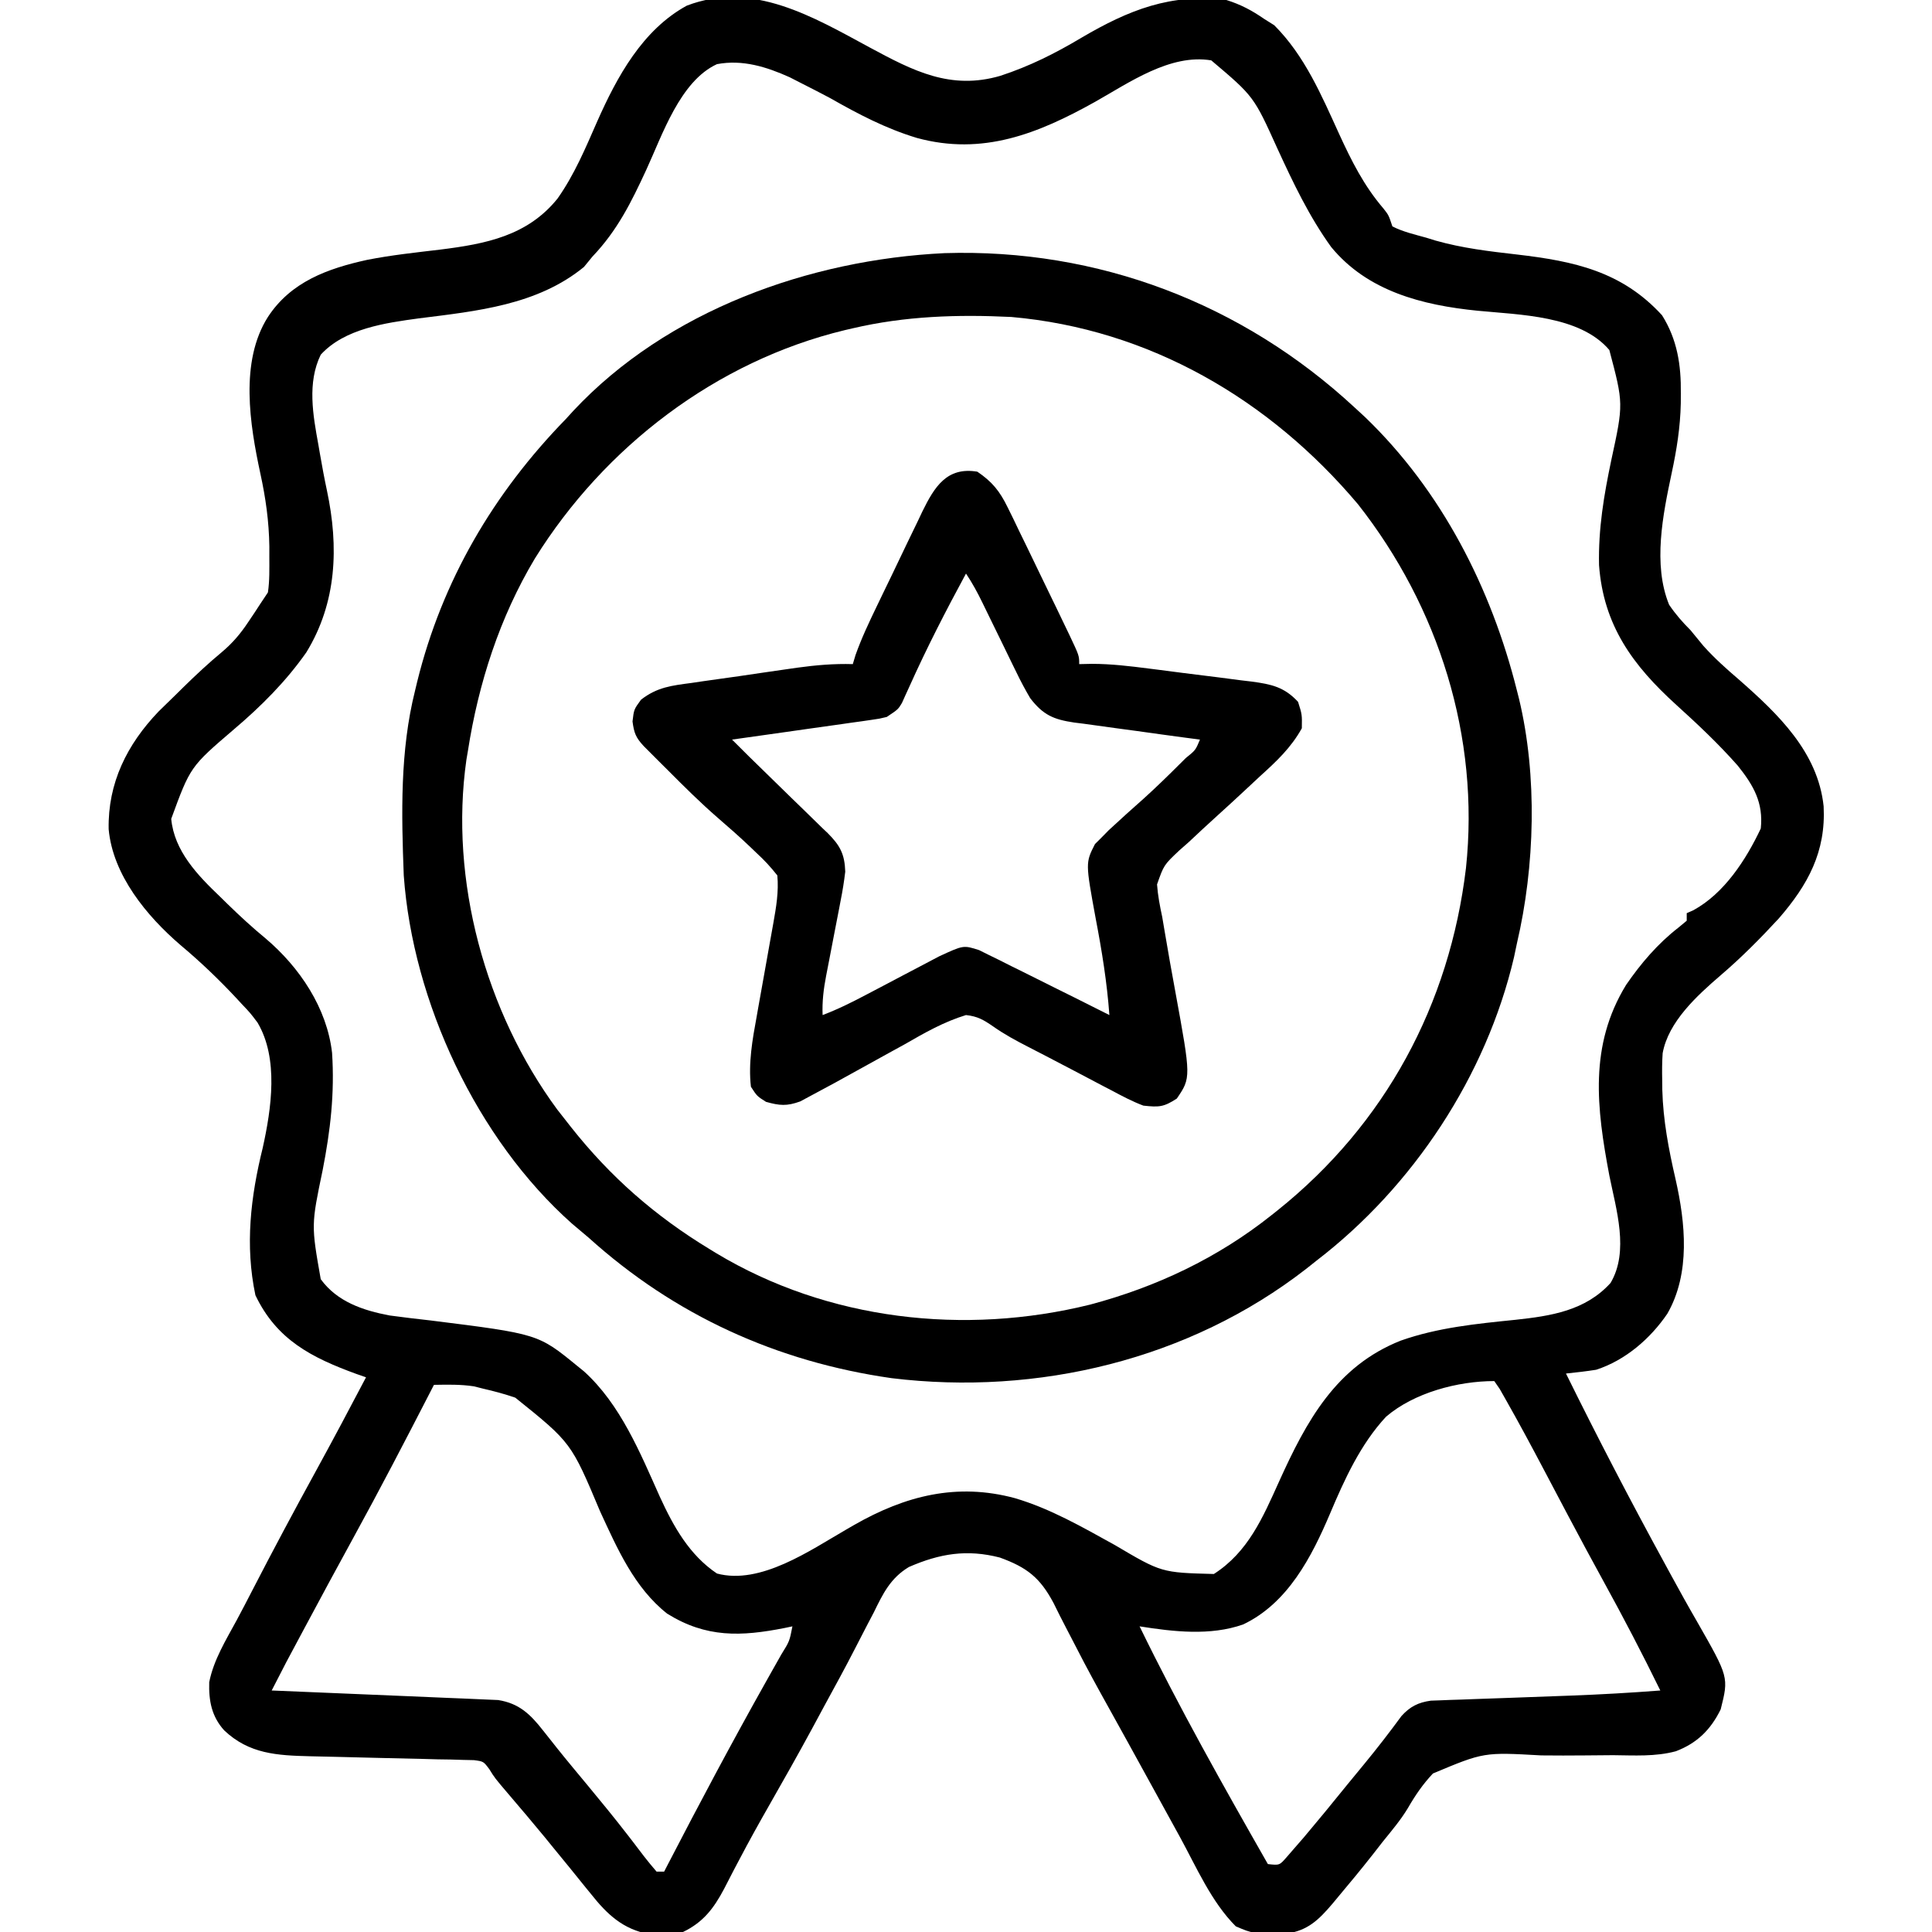 <?xml version="1.0" encoding="UTF-8"?>
<svg version="1.1" xmlns="http://www.w3.org/2000/svg" width="512" height="512">
<path d="M0 0 C11.496 6.191 21.406 11.348 34.594 7.492 C42.367 4.942 49.088 1.565 56.082 -2.602 C68.632 -9.973 79.794 -14.423 94.48 -12.598 C98.241 -11.429 101.254 -9.833 104.48 -7.598 C105.367 -7.041 106.254 -6.484 107.168 -5.91 C115.252 2.173 119.683 12.643 124.355 22.883 C127.636 30.037 130.937 36.631 136.098 42.648 C137.48 44.402 137.48 44.402 138.48 47.402 C141.303 48.85 144.433 49.547 147.48 50.402 C148.28 50.65 149.079 50.897 149.902 51.152 C156.996 53.167 164.114 54.006 171.418 54.84 C186.615 56.611 199.276 59.3 209.938 70.949 C213.988 77.389 215.009 84.166 214.918 91.652 C214.915 92.512 214.912 93.372 214.908 94.258 C214.774 100.634 213.819 106.617 212.48 112.84 C210.169 123.762 207.452 136.974 211.809 147.66 C213.522 150.184 215.326 152.248 217.48 154.402 C218.628 155.797 219.774 157.193 220.918 158.59 C223.817 161.817 226.951 164.619 230.242 167.438 C240.643 176.568 251.245 186.67 252.762 201.074 C253.386 213.132 248.627 221.87 240.875 230.805 C235.945 236.153 230.889 241.241 225.355 245.965 C219.198 251.276 211.605 258.175 210.099 266.517 C209.94 268.889 209.928 271.213 209.98 273.59 C209.989 274.453 209.997 275.315 210.006 276.204 C210.222 284.294 211.694 291.987 213.508 299.852 C216.147 311.482 217.499 324.792 211.355 335.527 C206.843 342.171 200.204 347.908 192.48 350.402 C189.817 350.824 187.164 351.117 184.48 351.402 C192.857 368.378 201.583 385.17 210.668 401.777 C211.162 402.685 211.655 403.593 212.164 404.529 C214.474 408.772 216.811 412.992 219.234 417.172 C227.628 431.87 227.628 431.87 225.48 440.402 C222.832 445.798 219.235 449.352 213.594 451.503 C208.153 452.971 202.558 452.594 196.969 452.543 C194.494 452.56 192.019 452.581 189.545 452.605 C185.67 452.639 181.801 452.652 177.927 452.602 C162.701 451.742 162.701 451.742 149.23 457.389 C146.579 460.194 144.511 463.214 142.593 466.554 C140.684 469.727 138.307 472.531 135.98 475.402 C135.08 476.553 134.181 477.705 133.285 478.859 C130.295 482.662 127.225 486.392 124.105 490.09 C123.618 490.678 123.13 491.267 122.627 491.873 C118.958 496.178 116.064 499.043 110.359 499.836 C101.516 499.846 101.516 499.846 96.98 497.902 C90.486 491.408 86.546 482.208 82.168 474.215 C81.463 472.932 80.758 471.65 80.053 470.368 C78.59 467.707 77.128 465.045 75.667 462.383 C73.57 458.564 71.469 454.746 69.367 450.93 C69.034 450.325 68.701 449.72 68.358 449.097 C66.696 446.078 65.029 443.063 63.351 440.054 C60.389 434.733 57.458 429.409 54.695 423.982 C53.798 422.225 52.884 420.477 51.969 418.729 C50.849 416.587 49.757 414.429 48.699 412.255 C45.111 405.492 41.649 402.787 34.454 400.17 C25.723 397.915 18.524 399.111 10.343 402.676 C5.46 405.621 3.487 409.702 1.043 414.715 C0.244 416.234 0.244 416.234 -0.57 417.783 C-1.687 419.911 -2.79 422.047 -3.878 424.19 C-6.496 429.313 -9.267 434.351 -12.02 439.402 C-13.1 441.407 -14.181 443.413 -15.262 445.418 C-19.006 452.331 -22.871 459.174 -26.772 466 C-29.435 470.668 -32.041 475.352 -34.535 480.113 C-35.018 481.025 -35.5 481.937 -35.998 482.876 C-36.898 484.584 -37.784 486.299 -38.655 488.022 C-41.378 493.163 -44.18 496.842 -49.52 499.402 C-52.582 500.031 -52.582 500.031 -55.52 499.965 C-56.489 499.966 -57.458 499.967 -58.457 499.969 C-65.437 498.678 -69.616 494.738 -73.895 489.34 C-74.364 488.766 -74.834 488.193 -75.318 487.602 C-76.729 485.876 -78.125 484.14 -79.52 482.402 C-81.018 480.568 -82.518 478.735 -84.02 476.902 C-84.734 476.024 -85.448 475.147 -86.184 474.242 C-89.347 470.397 -92.569 466.602 -95.803 462.816 C-99.408 458.583 -99.408 458.583 -100.84 456.262 C-102.387 454.191 -102.387 454.191 -104.914 453.859 C-105.861 453.838 -106.807 453.818 -107.782 453.796 C-109.395 453.746 -109.395 453.746 -111.04 453.696 C-112.202 453.679 -113.365 453.662 -114.562 453.645 C-115.76 453.611 -116.958 453.577 -118.191 453.542 C-122.03 453.435 -125.868 453.355 -129.707 453.277 C-133.528 453.189 -137.349 453.095 -141.169 452.992 C-143.547 452.928 -145.926 452.874 -148.304 452.831 C-157.087 452.614 -164.49 452.237 -171.109 445.965 C-174.435 442.28 -175.22 438.135 -175.074 433.203 C-173.905 427.299 -170.665 422.067 -167.82 416.82 C-166.431 414.237 -165.081 411.635 -163.738 409.027 C-158.246 398.373 -152.6 387.809 -146.836 377.3 C-142.31 369.046 -137.896 360.736 -133.52 352.402 C-134.354 352.111 -135.188 351.82 -136.047 351.52 C-147.953 347.183 -157.196 342.462 -162.832 330.652 C-165.624 317.453 -164.104 304.566 -160.895 291.59 C-158.602 281.251 -156.624 267.917 -162.27 258.402 C-164.19 255.852 -164.19 255.852 -166.52 253.402 C-166.975 252.908 -167.431 252.414 -167.9 251.904 C-172.562 246.91 -177.468 242.23 -182.707 237.84 C-191.625 230.185 -200.632 219.286 -201.723 207.141 C-201.959 194.929 -196.876 184.694 -188.461 175.918 C-187.012 174.486 -185.552 173.064 -184.082 171.652 C-183.357 170.937 -182.632 170.221 -181.885 169.484 C-178.594 166.262 -175.267 163.152 -171.723 160.211 C-168.882 157.816 -166.769 155.329 -164.707 152.215 C-164.144 151.376 -163.58 150.536 -163 149.672 C-162.511 148.923 -162.023 148.174 -161.52 147.402 C-160.86 146.412 -160.2 145.422 -159.52 144.402 C-159.053 141.297 -159.14 138.164 -159.145 135.027 C-159.143 134.093 -159.142 133.159 -159.141 132.197 C-159.239 125.56 -160.108 119.377 -161.52 112.902 C-164.311 99.939 -167.035 83.233 -159.52 71.402 C-153.419 62.072 -143.697 58.565 -133.207 56.266 C-126.803 55.003 -120.315 54.319 -113.837 53.544 C-101.783 52.04 -90.726 49.906 -82.77 40.027 C-78.275 33.654 -75.362 26.66 -72.236 19.543 C-67.002 7.753 -60.259 -4.682 -48.52 -11.098 C-31.126 -17.785 -14.933 -8.072 0 0 Z M59.668 14.402 C44.584 22.818 29.909 28.719 12.468 23.959 C4.22 21.468 -3.04 17.657 -10.52 13.402 C-12.962 12.099 -15.424 10.839 -17.895 9.59 C-19.546 8.745 -19.546 8.745 -21.23 7.883 C-27.409 5.102 -33.747 3.123 -40.52 4.402 C-50.293 8.907 -54.995 23.196 -59.238 32.381 C-63.218 40.99 -66.916 48.483 -73.52 55.402 C-74.262 56.31 -75.005 57.217 -75.77 58.152 C-88.163 68.293 -104.221 69.846 -119.541 71.775 C-128.378 72.982 -139.204 74.476 -145.52 81.402 C-149.146 88.828 -147.575 97.437 -146.145 105.277 C-146.009 106.066 -145.873 106.855 -145.733 107.668 C-145.167 110.931 -144.568 114.176 -143.875 117.414 C-140.697 132.343 -141.272 147.112 -149.332 160.277 C-154.737 167.998 -161.372 174.618 -168.547 180.703 C-180.075 190.576 -180.075 190.576 -185.145 204.402 C-184.349 212.943 -178.126 219.379 -172.207 225.027 C-171.539 225.682 -170.871 226.337 -170.183 227.011 C-166.937 230.171 -163.645 233.212 -160.145 236.09 C-151.076 243.773 -143.868 254.553 -142.52 266.402 C-141.814 277.15 -142.954 286.962 -145.013 297.497 C-148.051 312.05 -148.051 312.05 -145.52 326.402 C-141.169 332.385 -134.316 334.688 -127.245 336.018 C-123.633 336.51 -120.018 336.935 -116.395 337.34 C-87.902 340.91 -87.902 340.91 -77.52 349.402 C-76.943 349.869 -76.367 350.336 -75.773 350.816 C-66.083 359.579 -60.878 372.404 -55.64 384.092 C-52.039 391.937 -47.839 399.487 -40.52 404.402 C-28.978 407.489 -15.801 398.243 -6.207 392.715 C-5.54 392.329 -4.872 391.943 -4.185 391.545 C9.444 383.748 23.098 380.302 38.433 384.427 C47.866 387.211 56.351 392.118 64.918 396.852 C77.299 404.164 77.299 404.164 91.168 404.527 C100.237 398.709 104.13 389.595 108.418 380.09 C115.724 363.928 123.548 349.48 140.684 342.684 C150.514 339.215 160.746 338.217 171.043 337.167 C180.505 336.154 189.635 334.749 196.293 327.402 C201.286 318.994 197.757 307.845 195.98 298.965 C192.591 281.037 190.553 264.526 200.414 248.406 C204.333 242.71 208.785 237.498 214.254 233.246 C214.989 232.638 215.723 232.029 216.48 231.402 C216.48 230.742 216.48 230.082 216.48 229.402 C217.351 229.018 217.351 229.018 218.238 228.625 C226.454 224.145 232.206 215.215 236.105 206.965 C236.824 200.141 234.206 195.558 229.992 190.293 C224.927 184.557 219.399 179.344 213.73 174.215 C202.168 163.733 194.421 153.131 193.242 137.176 C193.031 127.52 194.528 118.671 196.508 109.25 C199.731 94.379 199.731 94.379 195.969 80.152 C188.173 70.985 172.185 70.845 160.986 69.742 C146.438 68.278 131.901 64.606 122.254 52.863 C116.39 44.726 112.15 35.791 107.98 26.715 C101.746 12.929 101.746 12.929 90.48 3.402 C79.611 1.591 68.724 9.305 59.668 14.402 Z M-115.52 354.402 C-116.061 355.456 -116.061 355.456 -116.614 356.532 C-123.241 369.407 -129.912 382.247 -136.885 394.939 C-141.189 402.775 -145.424 410.646 -149.645 418.527 C-149.975 419.143 -150.305 419.76 -150.645 420.394 C-154.659 427.859 -154.659 427.859 -158.52 435.402 C-157.741 435.433 -156.963 435.464 -156.161 435.496 C-148.819 435.79 -141.477 436.098 -134.136 436.42 C-130.362 436.586 -126.588 436.746 -122.813 436.894 C-119.169 437.038 -115.525 437.195 -111.881 437.361 C-110.493 437.422 -109.104 437.478 -107.716 437.53 C-105.767 437.602 -103.818 437.694 -101.87 437.786 C-100.762 437.833 -99.654 437.88 -98.513 437.928 C-92.932 438.813 -89.961 441.705 -86.582 446.027 C-85.807 447.003 -85.033 447.979 -84.234 448.984 C-83.806 449.527 -83.378 450.069 -82.937 450.627 C-80.221 454.029 -77.423 457.364 -74.645 460.715 C-71.122 464.969 -67.625 469.236 -64.246 473.605 C-63.742 474.257 -63.238 474.909 -62.718 475.581 C-61.771 476.812 -60.83 478.048 -59.895 479.288 C-58.815 480.695 -57.673 482.055 -56.52 483.402 C-55.86 483.402 -55.2 483.402 -54.52 483.402 C-54.219 482.821 -53.918 482.239 -53.608 481.64 C-45.162 465.325 -36.543 449.112 -27.543 433.094 C-27.075 432.259 -26.607 431.425 -26.125 430.566 C-25.243 428.994 -24.356 427.425 -23.464 425.858 C-21.287 422.349 -21.287 422.349 -20.52 418.402 C-21.209 418.547 -21.899 418.691 -22.609 418.84 C-34.122 421.114 -43.367 421.48 -53.715 415.035 C-62.419 408.175 -66.95 397.752 -71.49 387.933 C-79.147 369.705 -79.147 369.705 -93.962 357.799 C-96.781 356.824 -99.613 356.07 -102.52 355.402 C-103.317 355.201 -104.115 355 -104.938 354.793 C-108.494 354.255 -111.923 354.341 -115.52 354.402 Z M136.785 362.859 C130.05 370.106 125.788 379.445 121.98 388.465 C117.076 400.02 110.767 412.272 98.918 417.902 C90.188 420.97 80.449 419.818 71.48 418.402 C81.931 439.872 93.654 460.668 105.48 481.402 C108.555 481.742 108.555 481.742 110.426 479.602 C111.145 478.773 111.864 477.944 112.605 477.09 C113.402 476.175 114.199 475.259 115.02 474.316 C118.898 469.724 122.702 465.077 126.48 460.402 C128.021 458.527 129.563 456.652 131.105 454.777 C134.486 450.665 137.729 446.475 140.875 442.18 C143.15 439.661 145.313 438.566 148.683 438.093 C149.481 438.065 150.28 438.036 151.103 438.008 C152.015 437.971 152.927 437.934 153.867 437.896 C154.85 437.866 155.832 437.836 156.844 437.805 C157.868 437.765 158.892 437.726 159.947 437.686 C163.229 437.562 166.511 437.45 169.793 437.34 C174.081 437.186 178.369 437.027 182.656 436.867 C183.685 436.83 184.714 436.792 185.775 436.754 C193.69 436.457 201.583 436.01 209.48 435.402 C204.729 425.699 199.758 416.153 194.549 406.688 C191.38 400.915 188.257 395.121 185.176 389.301 C184.804 388.598 184.431 387.895 184.048 387.17 C182.205 383.689 180.366 380.205 178.531 376.719 C175.295 370.583 172.014 364.476 168.594 358.441 C168.041 357.466 167.489 356.491 166.919 355.487 C166.444 354.799 165.97 354.111 165.48 353.402 C155.793 353.402 144.194 356.492 136.785 362.859 Z " fill="#000000" transform="translate(230.52,12.598)"/>
<path d="M0 0 C0.905 0.834 1.81 1.668 2.742 2.527 C23.063 22.057 36.21 47.875 43 75 C43.179 75.706 43.359 76.412 43.543 77.14 C48.472 97.59 47.78 121.612 43 142 C42.745 143.213 42.49 144.426 42.227 145.676 C34.857 177.15 15.515 206.381 -10 226 C-10.947 226.752 -11.895 227.503 -12.871 228.277 C-43.813 252.316 -84.023 261.949 -122.731 257.226 C-153.153 252.877 -180.21 240.569 -203 220 C-204.458 218.77 -205.916 217.541 -207.375 216.312 C-232.643 193.881 -249.606 157.488 -252 124 C-252.622 107.615 -253.013 90.993 -249 75 C-248.817 74.238 -248.635 73.476 -248.446 72.691 C-241.823 45.851 -228.203 22.684 -209 3 C-208.372 2.31 -207.744 1.621 -207.098 0.91 C-182.199 -25.732 -144.447 -39.188 -108.723 -40.914 C-68.027 -42.198 -29.778 -27.605 0 0 Z M-133 -21 C-134.044 -20.759 -134.044 -20.759 -135.109 -20.512 C-169.17 -12.305 -198.815 10.387 -217.234 39.983 C-226.584 55.594 -232.205 73.067 -235 91 C-235.13 91.766 -235.26 92.531 -235.395 93.32 C-239.948 125.258 -230.347 160.208 -211.336 186.023 C-210.565 187.006 -209.794 187.988 -209 189 C-208.581 189.535 -208.163 190.071 -207.731 190.622 C-197.255 203.878 -185.434 214.232 -171 223 C-170.409 223.362 -169.818 223.724 -169.208 224.098 C-139.62 241.901 -103.369 245.971 -70.106 237.735 C-52.504 233.049 -36.276 225.372 -22 214 C-21.482 213.589 -20.964 213.178 -20.43 212.754 C8.101 189.922 25.155 158.223 29.496 122.059 C33.186 87.326 22.325 52.903 0.875 25.625 C-22.512 -2.12 -54.4 -20.79 -91 -24 C-105.226 -24.692 -119.11 -24.25 -133 -21 Z " fill="#000000" transform="translate(359,108)"/>
<path d="M0 0 C3.932 2.664 5.949 5.165 8.016 9.41 C8.803 11.006 8.803 11.006 9.607 12.635 C10.149 13.766 10.691 14.897 11.25 16.062 C11.815 17.218 12.38 18.374 12.962 19.564 C14.654 23.037 16.328 26.518 18 30 C18.949 31.957 19.898 33.914 20.848 35.871 C21.671 37.58 22.492 39.29 23.312 41 C23.88 42.182 23.88 42.182 24.46 43.387 C27 48.761 27 48.761 27 51 C28.104 50.976 29.209 50.952 30.347 50.927 C35.437 50.93 40.406 51.526 45.449 52.172 C46.913 52.357 46.913 52.357 48.406 52.547 C50.456 52.809 52.506 53.075 54.555 53.344 C57.687 53.75 60.821 54.133 63.955 54.516 C65.953 54.775 67.951 55.035 69.949 55.297 C71.349 55.463 71.349 55.463 72.778 55.632 C77.89 56.332 81.353 57.04 85 61 C86.062 64.375 86.062 64.375 86 68 C83.117 73.189 79.248 76.798 74.875 80.75 C73.456 82.071 72.038 83.394 70.621 84.719 C68.255 86.921 65.879 89.109 63.477 91.273 C60.936 93.57 58.436 95.906 55.938 98.25 C55.134 98.957 54.33 99.665 53.501 100.394 C49.436 104.24 49.436 104.24 47.627 109.377 C47.84 112.335 48.379 115.099 49 118 C49.232 119.33 49.457 120.661 49.676 121.994 C50.559 127.305 51.518 132.601 52.491 137.896 C56.642 160.585 56.642 160.585 52.875 166.125 C49.378 168.406 48.121 168.451 44 168 C41.096 166.91 38.404 165.482 35.672 164.02 C34.883 163.61 34.094 163.2 33.281 162.778 C30.764 161.467 28.257 160.14 25.75 158.812 C24.08 157.938 22.409 157.065 20.738 156.193 C19.927 155.769 19.116 155.344 18.281 154.907 C16.674 154.069 15.064 153.238 13.45 152.414 C10.201 150.745 7.159 149.112 4.171 146.999 C1.614 145.245 0.09 144.347 -3 144 C-8.869 145.794 -13.954 148.697 -19.25 151.75 C-20.674 152.536 -22.1 153.319 -23.527 154.098 C-26.336 155.635 -29.139 157.184 -31.936 158.744 C-35.831 160.909 -39.727 163.066 -43.672 165.141 C-45.29 166.007 -45.29 166.007 -46.94 166.892 C-50.495 168.179 -52.394 168.012 -56 167 C-58.375 165.5 -58.375 165.5 -60 163 C-60.711 156.733 -59.601 150.512 -58.469 144.363 C-58.313 143.48 -58.158 142.597 -57.998 141.687 C-57.506 138.894 -57.004 136.103 -56.5 133.312 C-55.997 130.511 -55.497 127.709 -55.002 124.906 C-54.696 123.169 -54.384 121.434 -54.067 119.7 C-53.313 115.44 -52.597 111.339 -53 107 C-54.784 104.743 -56.405 102.979 -58.5 101.062 C-59.005 100.576 -59.511 100.089 -60.031 99.588 C-62.893 96.858 -65.853 94.255 -68.848 91.672 C-73.407 87.704 -77.676 83.471 -81.938 79.188 C-82.704 78.425 -83.47 77.663 -84.26 76.877 C-84.987 76.148 -85.715 75.419 -86.465 74.668 C-87.121 74.011 -87.777 73.354 -88.453 72.677 C-90.521 70.436 -90.968 69.241 -91.375 66.188 C-91 63 -91 63 -89.121 60.427 C-84.829 57.089 -80.996 56.685 -75.695 55.98 C-74.698 55.832 -73.701 55.684 -72.673 55.531 C-69.493 55.064 -66.309 54.626 -63.125 54.188 C-60.991 53.875 -58.857 53.56 -56.723 53.244 C-54.672 52.946 -52.621 52.65 -50.57 52.355 C-49.616 52.218 -48.662 52.081 -47.678 51.939 C-42.732 51.261 -37.992 50.851 -33 51 C-32.641 49.806 -32.641 49.806 -32.275 48.588 C-30.679 44.096 -28.675 39.877 -26.605 35.586 C-26.176 34.694 -25.747 33.802 -25.305 32.883 C-24.398 31.004 -23.49 29.127 -22.579 27.25 C-21.191 24.383 -19.821 21.508 -18.451 18.633 C-17.566 16.804 -16.68 14.976 -15.793 13.148 C-15.388 12.291 -14.982 11.434 -14.564 10.55 C-11.369 4.046 -8.088 -1.348 0 0 Z M-3 27 C-8.327 36.836 -13.414 46.718 -17.992 56.929 C-18.343 57.694 -18.693 58.458 -19.055 59.246 C-19.359 59.923 -19.663 60.601 -19.976 61.299 C-21 63 -21 63 -24 65 C-25.917 65.468 -25.917 65.468 -28.104 65.778 C-29.335 65.958 -29.335 65.958 -30.591 66.141 C-31.472 66.262 -32.354 66.383 -33.262 66.508 C-34.62 66.703 -34.62 66.703 -36.007 66.903 C-38.899 67.317 -41.793 67.721 -44.688 68.125 C-46.649 68.404 -48.611 68.684 -50.572 68.965 C-55.38 69.651 -60.19 70.328 -65 71 C-61.961 74.054 -58.899 77.078 -55.8 80.072 C-53.665 82.139 -51.544 84.22 -49.424 86.302 C-48.305 87.395 -47.182 88.484 -46.055 89.568 C-44.415 91.147 -42.792 92.741 -41.172 94.34 C-40.668 94.818 -40.164 95.296 -39.644 95.789 C-36.358 99.073 -35.15 101.358 -35 106 C-35.313 108.603 -35.698 111.069 -36.215 113.629 C-36.349 114.341 -36.484 115.053 -36.623 115.787 C-37.051 118.047 -37.494 120.305 -37.938 122.562 C-38.376 124.824 -38.811 127.086 -39.242 129.349 C-39.509 130.752 -39.781 132.155 -40.06 133.556 C-40.739 137.088 -41.149 140.402 -41 144 C-36.942 142.472 -33.175 140.584 -29.344 138.559 C-28.061 137.886 -26.779 137.213 -25.496 136.541 C-23.494 135.488 -21.492 134.433 -19.493 133.374 C-17.55 132.347 -15.604 131.327 -13.656 130.309 C-12.499 129.698 -11.342 129.088 -10.15 128.459 C-3.68 125.463 -3.68 125.463 0.457 126.785 C1.305 127.207 2.153 127.628 3.027 128.062 C3.979 128.527 4.93 128.991 5.91 129.469 C6.909 129.975 7.908 130.48 8.938 131 C9.959 131.503 10.981 132.006 12.033 132.525 C15.029 134.003 18.015 135.5 21 137 C22.541 137.765 24.083 138.53 25.625 139.293 C28.758 140.847 31.882 142.417 35 144 C34.366 135.341 33.006 126.949 31.373 118.43 C28.658 103.631 28.658 103.631 31.18 98.688 C31.739 98.131 32.299 97.574 32.875 97 C33.518 96.345 34.161 95.69 34.824 95.016 C37.924 92.144 41.052 89.31 44.223 86.516 C47.447 83.595 50.546 80.572 53.625 77.5 C54.158 76.971 54.692 76.442 55.241 75.897 C57.835 73.803 57.835 73.803 59 71 C57.814 70.844 56.629 70.689 55.407 70.529 C50.997 69.944 46.59 69.332 42.185 68.711 C40.28 68.447 38.374 68.19 36.467 67.941 C33.721 67.58 30.98 67.193 28.238 66.801 C26.965 66.643 26.965 66.643 25.665 66.481 C20.254 65.672 17.452 64.522 14 60 C12.649 57.688 11.447 55.46 10.301 53.055 C9.819 52.077 9.819 52.077 9.328 51.08 C8.313 49.016 7.312 46.946 6.312 44.875 C5.299 42.798 4.283 40.723 3.265 38.649 C2.635 37.363 2.009 36.075 1.385 34.786 C0.055 32.049 -1.308 29.538 -3 27 Z " fill="#000000" transform="translate(259,125)"/>
</svg>
